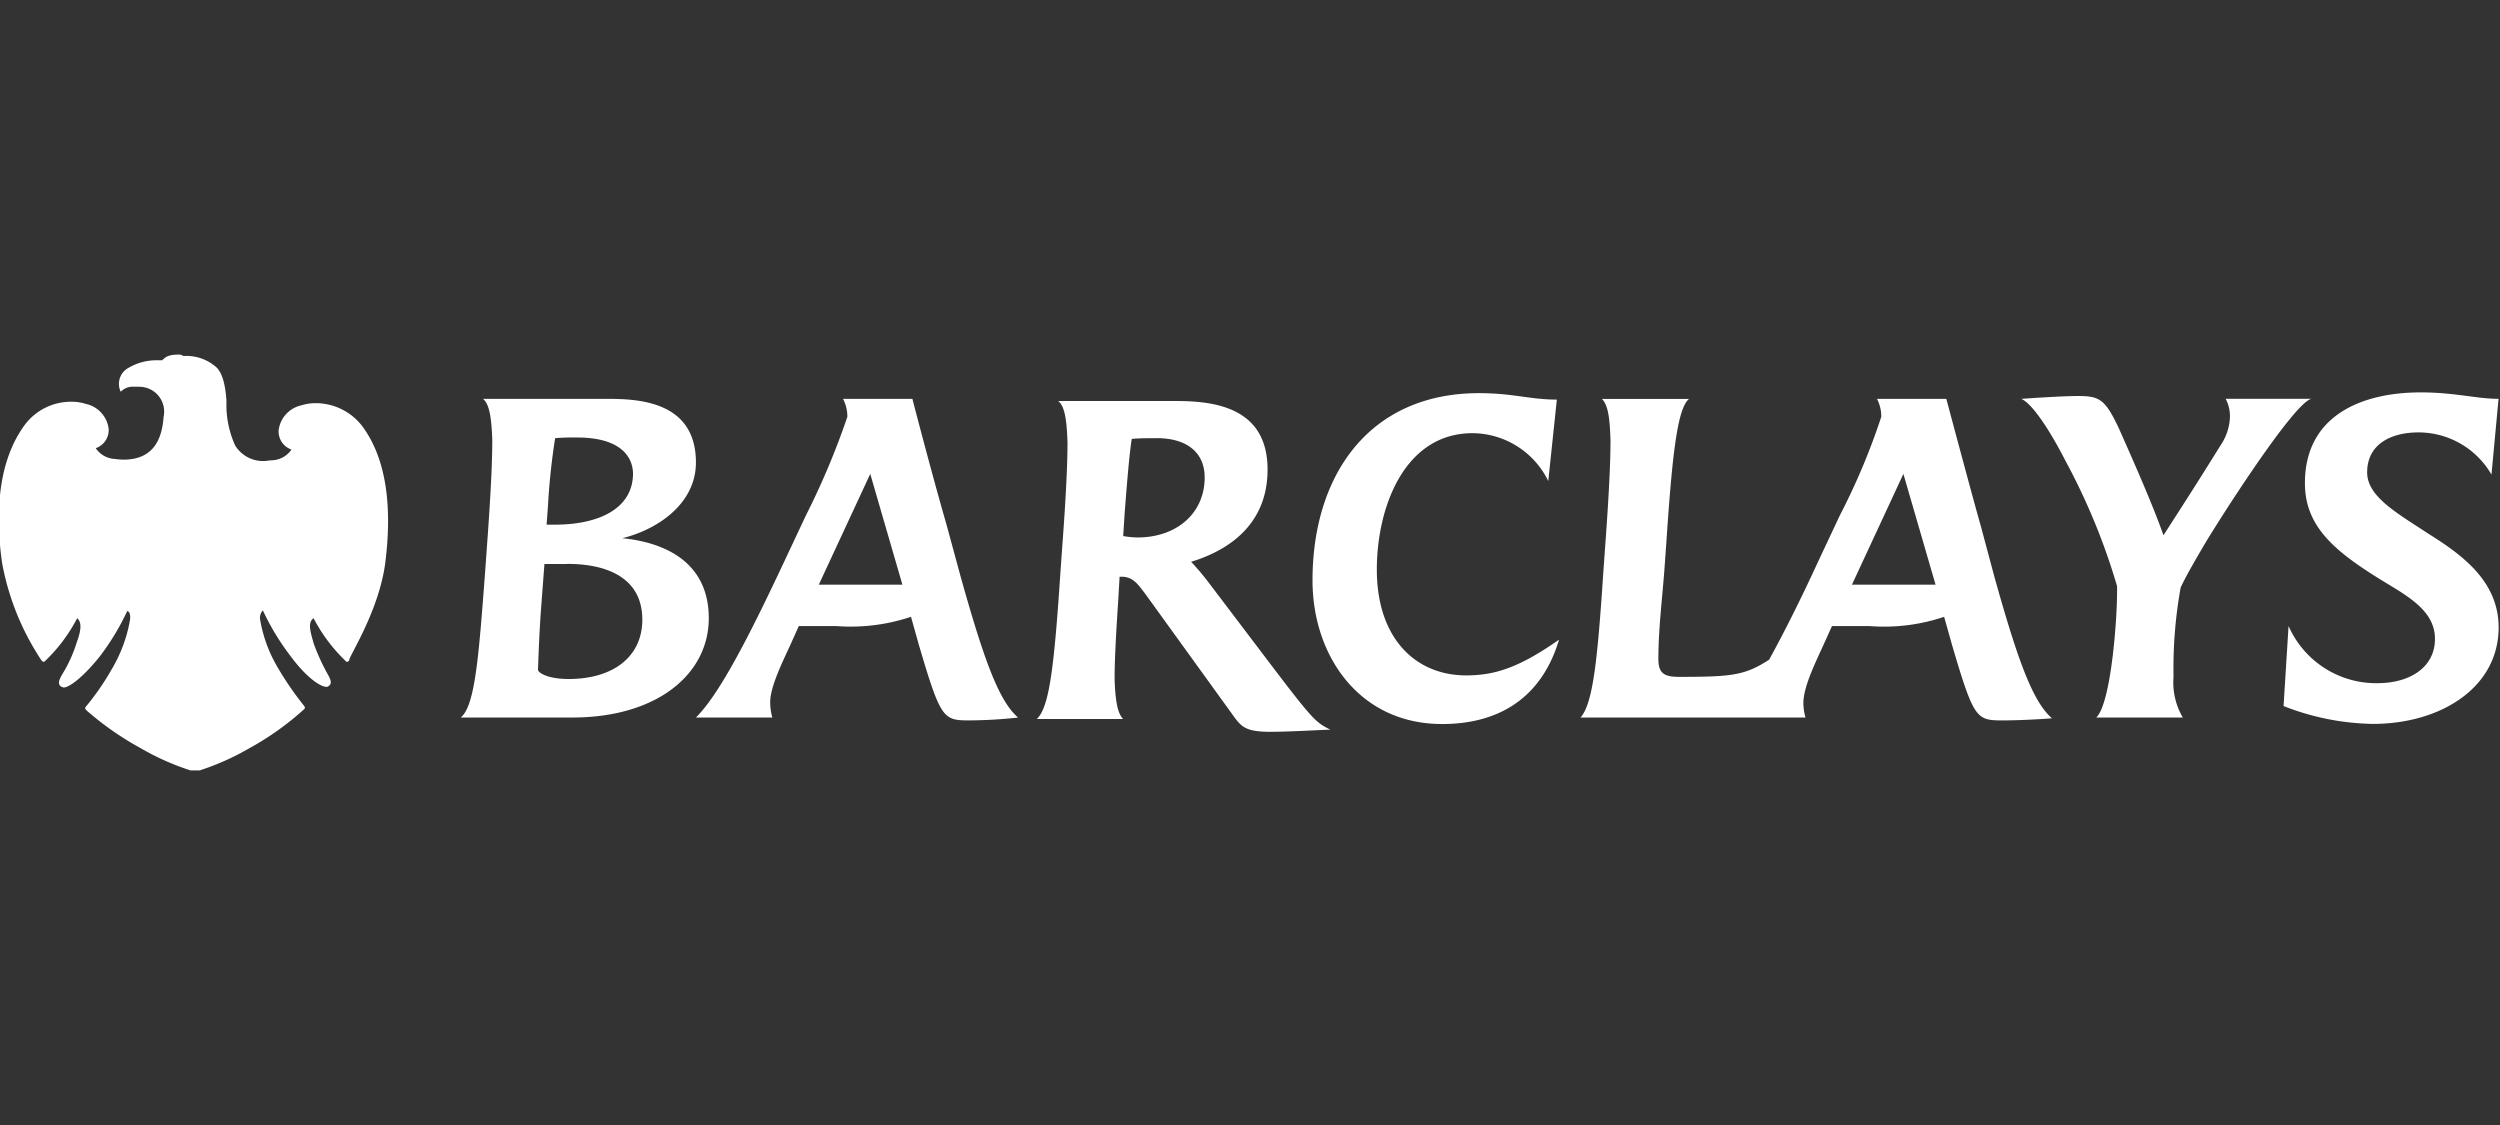 <svg xmlns="http://www.w3.org/2000/svg" xmlns:xlink="http://www.w3.org/1999/xlink" width="160" height="72" viewBox="0 0 160 72"><rect x="0" y="0" width="160" height="72" fill="#333333" stroke="none"/><defs><clipPath id="clip-path"><rect id="Rectangle_107" data-name="Rectangle 107" width="160" height="72" transform="translate(370 3959)" fill="#fff"></rect></clipPath><clipPath id="clip-path-2"><rect id="Rectangle_105" data-name="Rectangle 105" width="160" height="26.613" transform="translate(0.046 0.32)" fill="#fff"></rect></clipPath></defs><g id="Mask_Group_6" data-name="Mask Group 6" transform="translate(-370 -3959)" clip-path="url(#clip-path)"><g id="Barclays-01" transform="translate(369.954 3981.373)"><g id="Group_289" data-name="Group 289" clip-path="url(#clip-path-2)"><path id="Path_465" data-name="Path 465" d="M159.5,8a5.4,5.4,0,0,0-4.664-2.7c-1.738,0-3.292.732-3.292,2.561,0,1.555,1.921,2.606,3.933,3.933,2.195,1.372,4.481,3.064,4.481,5.99,0,3.841-3.7,6.173-8.048,6.173a16.266,16.266,0,0,1-5.716-1.143l.32-5.121a6.127,6.127,0,0,0,5.67,3.658c2.149,0,3.7-1.052,3.7-2.835,0-1.555-1.28-2.469-2.881-3.43-3.338-2.012-5.442-3.612-5.442-6.539,0-4.344,3.658-5.807,7.408-5.807,2.195,0,3.567.412,4.984.412L159.5,8m-18.428,4.573c-.457.777-1.1,1.875-1.463,2.652a29.178,29.178,0,0,0-.457,5.716,4.415,4.415,0,0,0,.594,2.606H134.21c.96-.915,1.372-6.585,1.326-8.414a41.247,41.247,0,0,0-3.292-8c-.96-1.875-2.1-3.658-2.835-3.978,1.235-.091,2.835-.183,3.612-.183,1.372,0,1.738.183,2.606,2.012,1.326,2.972,2.286,5.213,2.881,6.9,1.418-2.195,2.378-3.7,3.658-5.762a3.444,3.444,0,0,0,.594-1.738,2.353,2.353,0,0,0-.274-1.235h5.487c-1.143.274-5.9,7.728-6.9,9.42M121.863,7.957l-3.292,7.088h5.35l-2.058-7.088m6.4,15.776c-1.738,0-1.875-.046-3.292-4.847l-.5-1.783a12.014,12.014,0,0,1-4.756.594h-2.424l-.412.915c-.594,1.326-1.418,2.927-1.418,4.024a3.7,3.7,0,0,0,.137.915h-14.4c.823-.915,1.1-3.887,1.463-9.328l.091-1.28c.229-3.109.366-5.487.366-7.133-.046-1.372-.137-2.241-.549-2.652h5.579c-.777.594-1.1,3.887-1.463,9.283l-.091,1.28c-.137,2.012-.412,4.07-.412,6.082,0,.915.366,1.143,1.326,1.143,3.384,0,4.207-.091,5.762-1.1.96-1.738,2.058-3.933,3.109-6.219l1.418-3.018a42.642,42.642,0,0,0,2.652-6.31,2.479,2.479,0,0,0-.274-1.143h4.436s1.783,6.676,2.195,8.094l.869,3.247c1.509,5.4,2.469,8.048,3.7,9.1-1.052.091-2.561.137-3.109.137m-35.942.229c-5.259,0-8.277-4.344-8.277-9.191C84.047,8,87.705,2.789,94.7,2.789c2.195,0,3.247.412,4.984.412l-.549,5.213A5.433,5.433,0,0,0,94.29,5.35c-4.344,0-6.127,4.71-6.127,8.734,0,4.39,2.469,6.768,5.716,6.768,1.783,0,3.338-.457,5.945-2.286-1.006,3.384-3.475,5.4-7.5,5.4M74.078,5.67c-.5,0-1.1,0-1.6.046-.137.869-.274,2.378-.457,4.8l-.091,1.418a5.629,5.629,0,0,0,.915.091c2.515,0,4.3-1.555,4.3-3.841,0-1.6-1.143-2.515-3.064-2.515M81.44,24.464c-1.509,0-1.875-.229-2.378-.915l-5.716-7.911c-.457-.594-.777-1.1-1.509-1.1H71.7L71.609,16.1c-.137,2.1-.229,3.75-.229,4.984.046,1.372.183,2.195.549,2.561H66.4c.777-.732,1.1-3.109,1.509-9.328L68,13.032c.229-3.064.366-5.442.366-7.088-.046-1.463-.183-2.332-.594-2.652h7.545c2.469,0,5.853.412,5.853,4.39,0,3.292-2.195,5.076-4.893,5.9a16.138,16.138,0,0,1,1.052,1.235L81.486,20.3c2.606,3.43,2.789,3.567,3.7,4.024-1.189.046-2.744.137-3.75.137M55.742,7.957l-3.292,7.088H57.8L55.742,7.957m6.4,15.776c-1.738,0-1.875-.046-3.292-4.847l-.5-1.783a12.167,12.167,0,0,1-4.756.594H51.169l-.412.915c-.412.96-1.463,2.927-1.418,4.024a3.7,3.7,0,0,0,.137.915H44.584c1.418-1.418,3.155-4.664,5.624-9.923l1.418-3.018A48.785,48.785,0,0,0,54.278,4.3,2.479,2.479,0,0,0,54,3.155H58.44s1.143,4.436,2.195,8.094l.869,3.2c1.509,5.4,2.469,8.048,3.7,9.1a29.588,29.588,0,0,1-3.064.183M36.993,5.624c-.412,0-.915,0-1.418.046a42.654,42.654,0,0,0-.457,4.3s-.091,1.28-.091,1.235h.549c2.606,0,4.984-.915,4.984-3.292-.046-1.326-1.143-2.286-3.567-2.286m-.64,8.094H34.89l-.229,3.018c-.091,1.326-.137,2.424-.183,3.75,0,.183.594.594,1.966.594,2.835,0,4.71-1.418,4.71-3.8,0-2.606-2.149-3.567-4.8-3.567m.32,9.831H29.54c.915-.777,1.143-3.887,1.555-9.328l.091-1.28c.229-3.109.366-5.487.366-7.133-.046-1.418-.183-2.332-.594-2.652h7.911c1.921,0,5.716.091,5.716,4.07,0,2.652-2.469,4.3-4.71,4.847,3.155.32,5.533,1.829,5.533,5.121,0,3.567-3.292,6.356-8.734,6.356" fill="#fff"></path></g><g id="Group_290" data-name="Group 290" clip-path="url(#clip-path-2)"><path id="Path_466" data-name="Path 466" d="M11.523.32c-.686,0-.869.137-1.1.366h-.274a3.5,3.5,0,0,0-1.829.457A1.164,1.164,0,0,0,7.774,2.7a1.051,1.051,0,0,1,.869-.32h.32A1.59,1.59,0,0,1,10.517,4.3c-.091,1.28-.549,2.744-2.561,2.744A3.809,3.809,0,0,1,7.408,7,1.56,1.56,0,0,1,6.173,6.31,1.225,1.225,0,0,0,7,5.076a1.865,1.865,0,0,0-1.463-1.6,2.948,2.948,0,0,0-.915-.137A3.688,3.688,0,0,0,1.646,4.8C-.091,7.133-.274,10.517.183,13.672A16.689,16.689,0,0,0,2.7,19.891c.046.046.091.091.137.091a.142.142,0,0,0,.091-.046,10.47,10.47,0,0,0,2.058-2.744c.366.32.183.96-.046,1.6a8.609,8.609,0,0,1-.869,1.921c-.183.32-.412.686-.091.869.046,0,.091.046.137.046.366,0,1.28-.686,2.332-2.012a15.633,15.633,0,0,0,1.738-2.881c.091,0,.229.137.183.549a9.287,9.287,0,0,1-1.189,3.2,16.33,16.33,0,0,1-1.646,2.378c-.091.091,0,.183.046.229a19.392,19.392,0,0,0,3.475,2.424,16.252,16.252,0,0,0,3.475,1.509A16.252,16.252,0,0,0,16,25.516a18.332,18.332,0,0,0,3.475-2.469c.046-.046.137-.091.046-.229a19.883,19.883,0,0,1-1.646-2.378,8.978,8.978,0,0,1-1.189-3.2.7.7,0,0,1,.183-.549,15.633,15.633,0,0,0,1.738,2.881c1.006,1.372,1.921,2.012,2.332,2.012a.168.168,0,0,0,.137-.046c.274-.183.091-.5-.091-.823a13.382,13.382,0,0,1-.869-1.921c-.183-.686-.412-1.326,0-1.6a10.47,10.47,0,0,0,2.058,2.744c.046.046.046.046.091.046s.091-.046.137-.091c-.137-.091,1.829-2.972,2.286-6.127.412-3.155.274-6.539-1.463-8.871A3.759,3.759,0,0,0,20.257,3.43a2.948,2.948,0,0,0-.915.137,1.865,1.865,0,0,0-1.463,1.6A1.225,1.225,0,0,0,18.7,6.4a1.577,1.577,0,0,1-1.235.686c-.183,0-.366.046-.5.046A2.092,2.092,0,0,1,15.09,6.127a6.321,6.321,0,0,1-.549-2.835C14.5,2.744,14.4,1.555,13.855,1.1A2.883,2.883,0,0,0,11.8.412C11.615.32,11.569.32,11.523.32" fill="#fff"></path></g></g></g></svg>